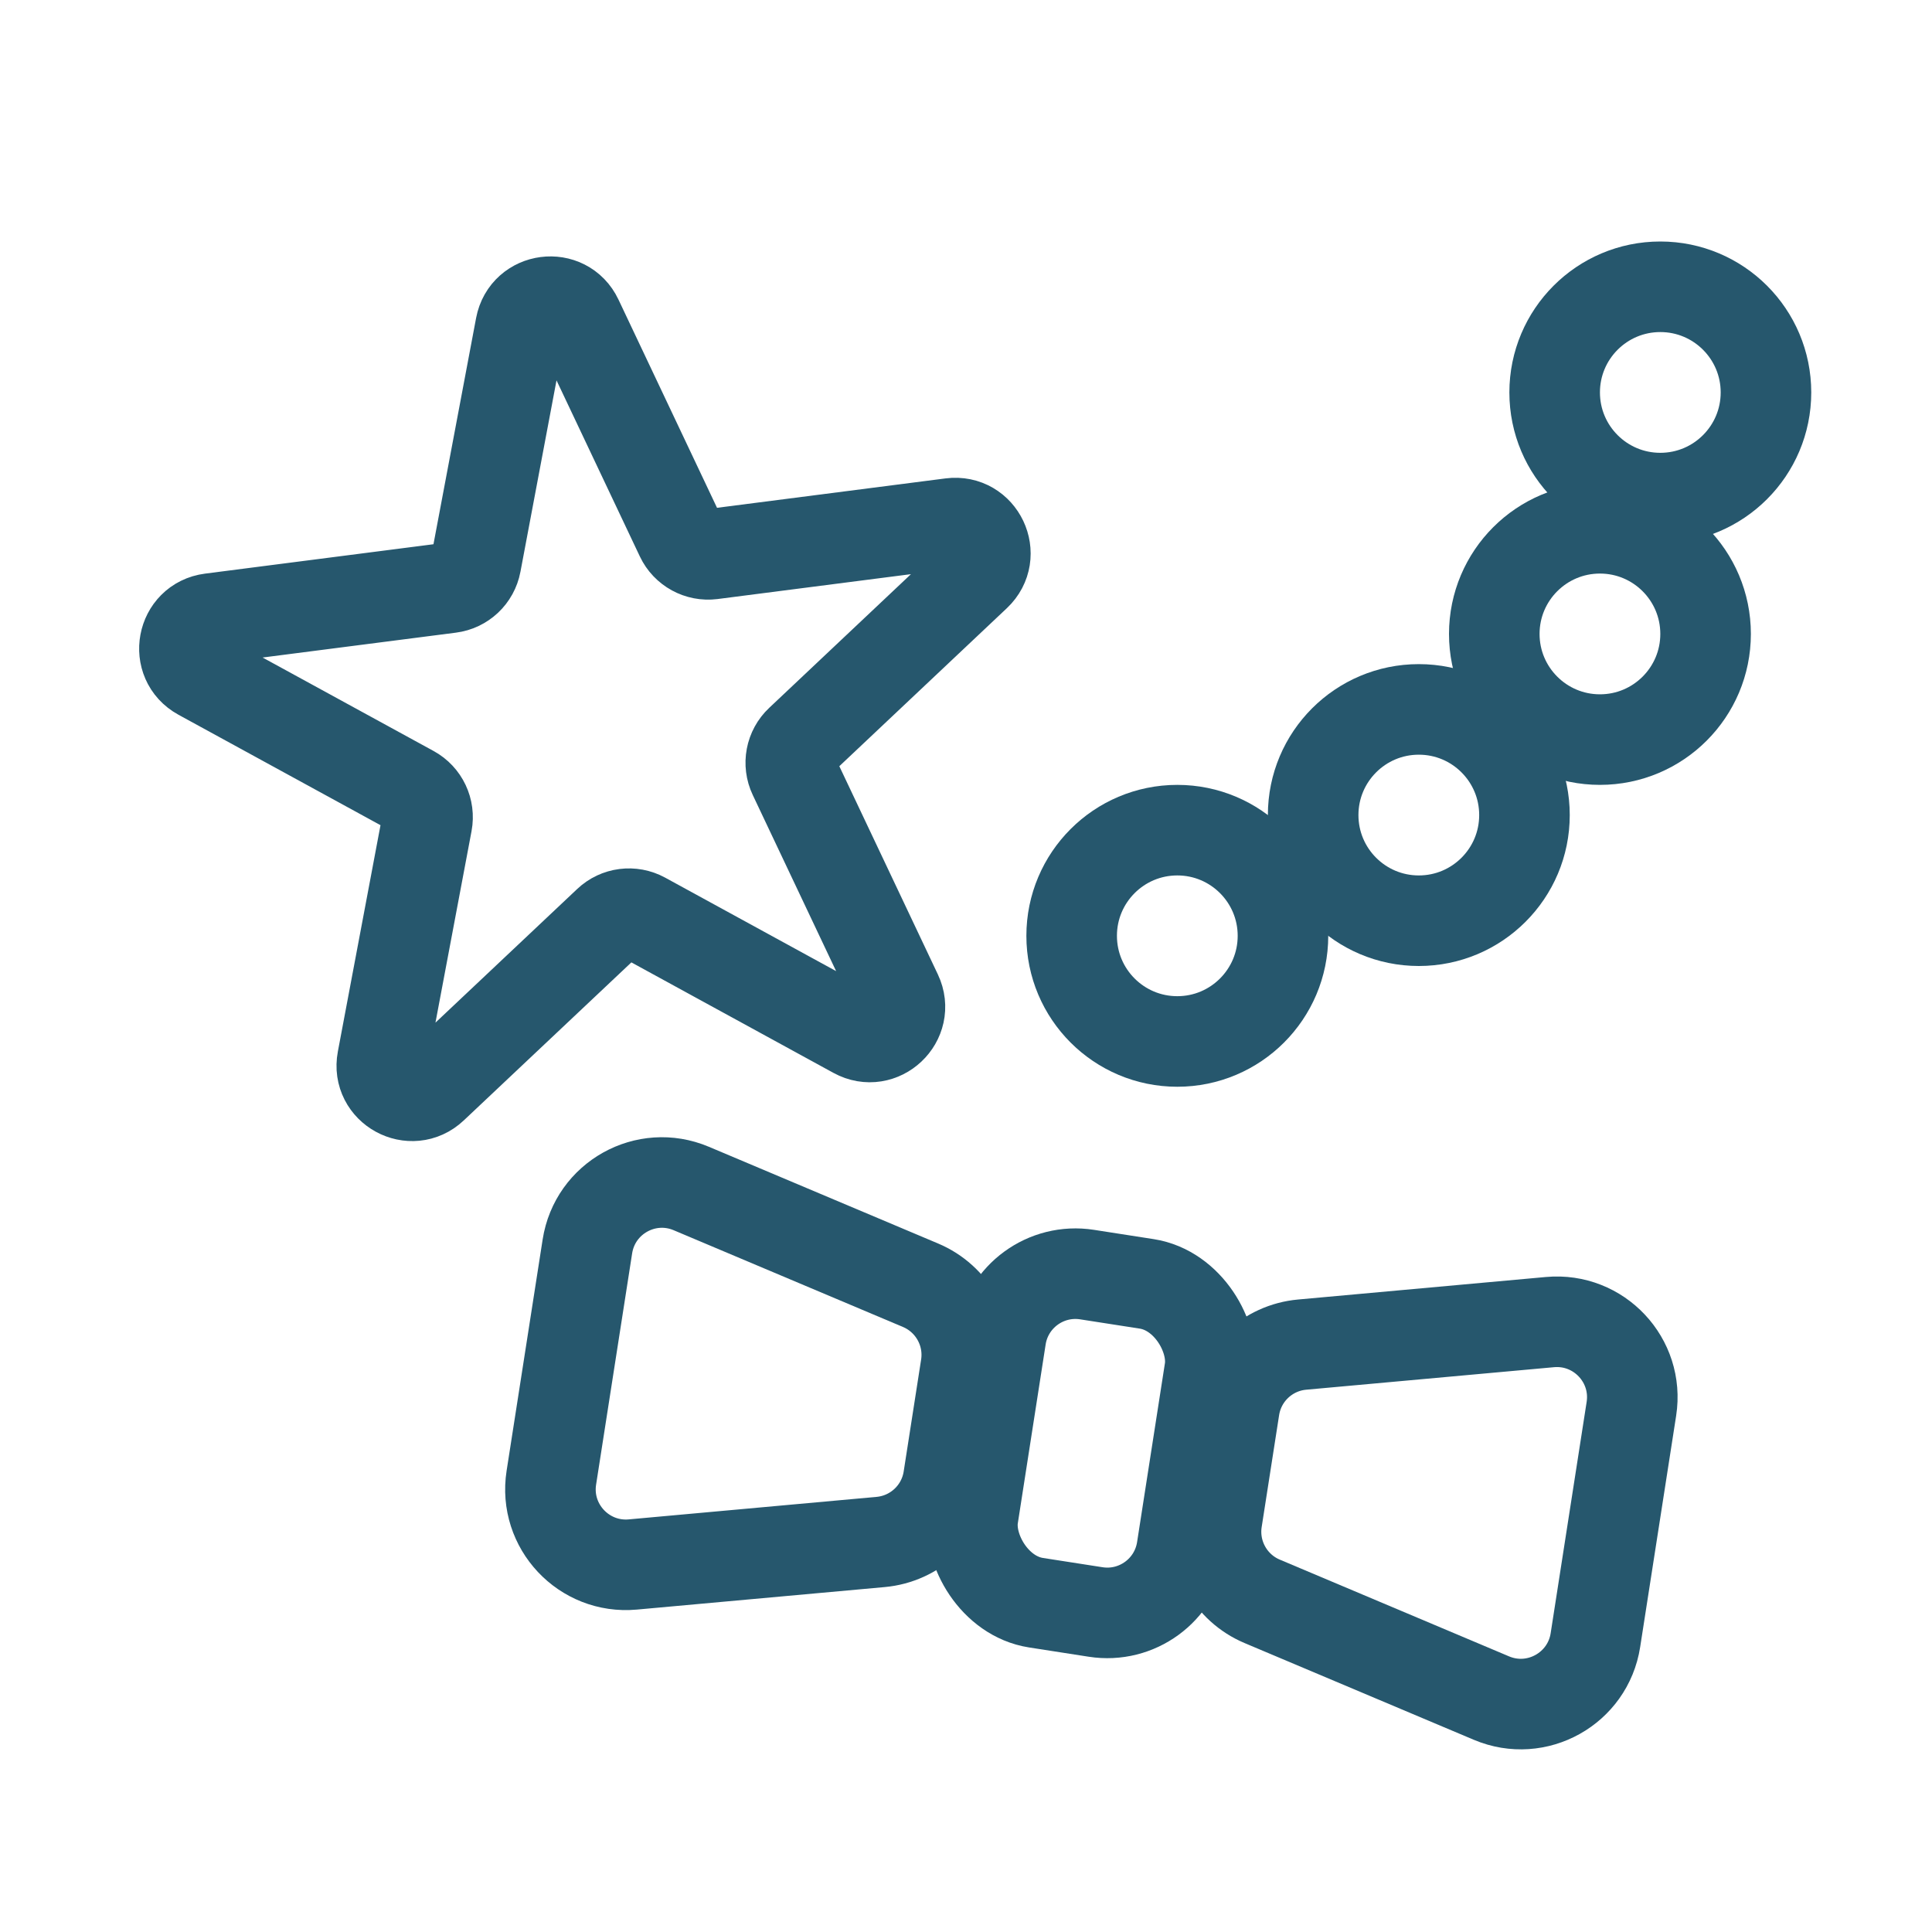 <svg width="32" height="32" viewBox="0 0 32 32" fill="none" xmlns="http://www.w3.org/2000/svg">
<circle cx="27.5" cy="6.5" r="1.75" stroke="#26576D" stroke-width="1.5"/>
<circle cx="26.5" cy="10.5" r="1.75" stroke="#26576D" stroke-width="1.5"/>
<circle cx="23.5" cy="13.5" r="1.75" stroke="#26576D" stroke-width="1.5"/>
<circle cx="19.5" cy="15.5" r="1.75" stroke="#26576D" stroke-width="1.5"/>
<path d="M8.623 5.405C8.713 4.929 9.359 4.845 9.566 5.283L11.276 8.896C11.368 9.091 11.577 9.205 11.791 9.178L15.755 8.668C16.236 8.606 16.515 9.195 16.162 9.528L13.255 12.27C13.097 12.418 13.053 12.652 13.146 12.847L14.856 16.46C15.063 16.898 14.589 17.345 14.164 17.112L10.658 15.195C10.467 15.091 10.232 15.121 10.075 15.27L7.167 18.012C6.815 18.344 6.243 18.032 6.333 17.556L7.073 13.628C7.113 13.415 7.012 13.201 6.822 13.097L3.315 11.18C2.89 10.947 3.011 10.307 3.491 10.245L7.455 9.735C7.67 9.708 7.843 9.545 7.883 9.332L8.623 5.405Z" stroke="#26576D" stroke-width="1.5"/>
<rect x="16.77" y="20.919" width="3.5" height="5.5" rx="1.25" transform="rotate(8.844 16.77 20.919)" stroke="#26576D" stroke-width="1.5"/>
<path d="M25.673 21.898C26.483 21.825 27.146 22.532 27.021 23.335L26.425 27.166C26.3 27.969 25.453 28.442 24.704 28.126L20.905 26.523C20.377 26.3 20.068 25.745 20.156 25.179L20.445 23.324C20.533 22.757 20.996 22.323 21.567 22.271L25.673 21.898Z" stroke="#26576D" stroke-width="1.5"/>
<path d="M11.449 19.685C10.7 19.369 9.854 19.841 9.729 20.645L9.132 24.476C9.007 25.279 9.671 25.986 10.48 25.913L14.586 25.54C15.158 25.488 15.621 25.054 15.709 24.487L15.998 22.632C16.086 22.066 15.776 21.511 15.248 21.288L11.449 19.685Z" stroke="#26576D" stroke-width="1.5"/>
</svg>
